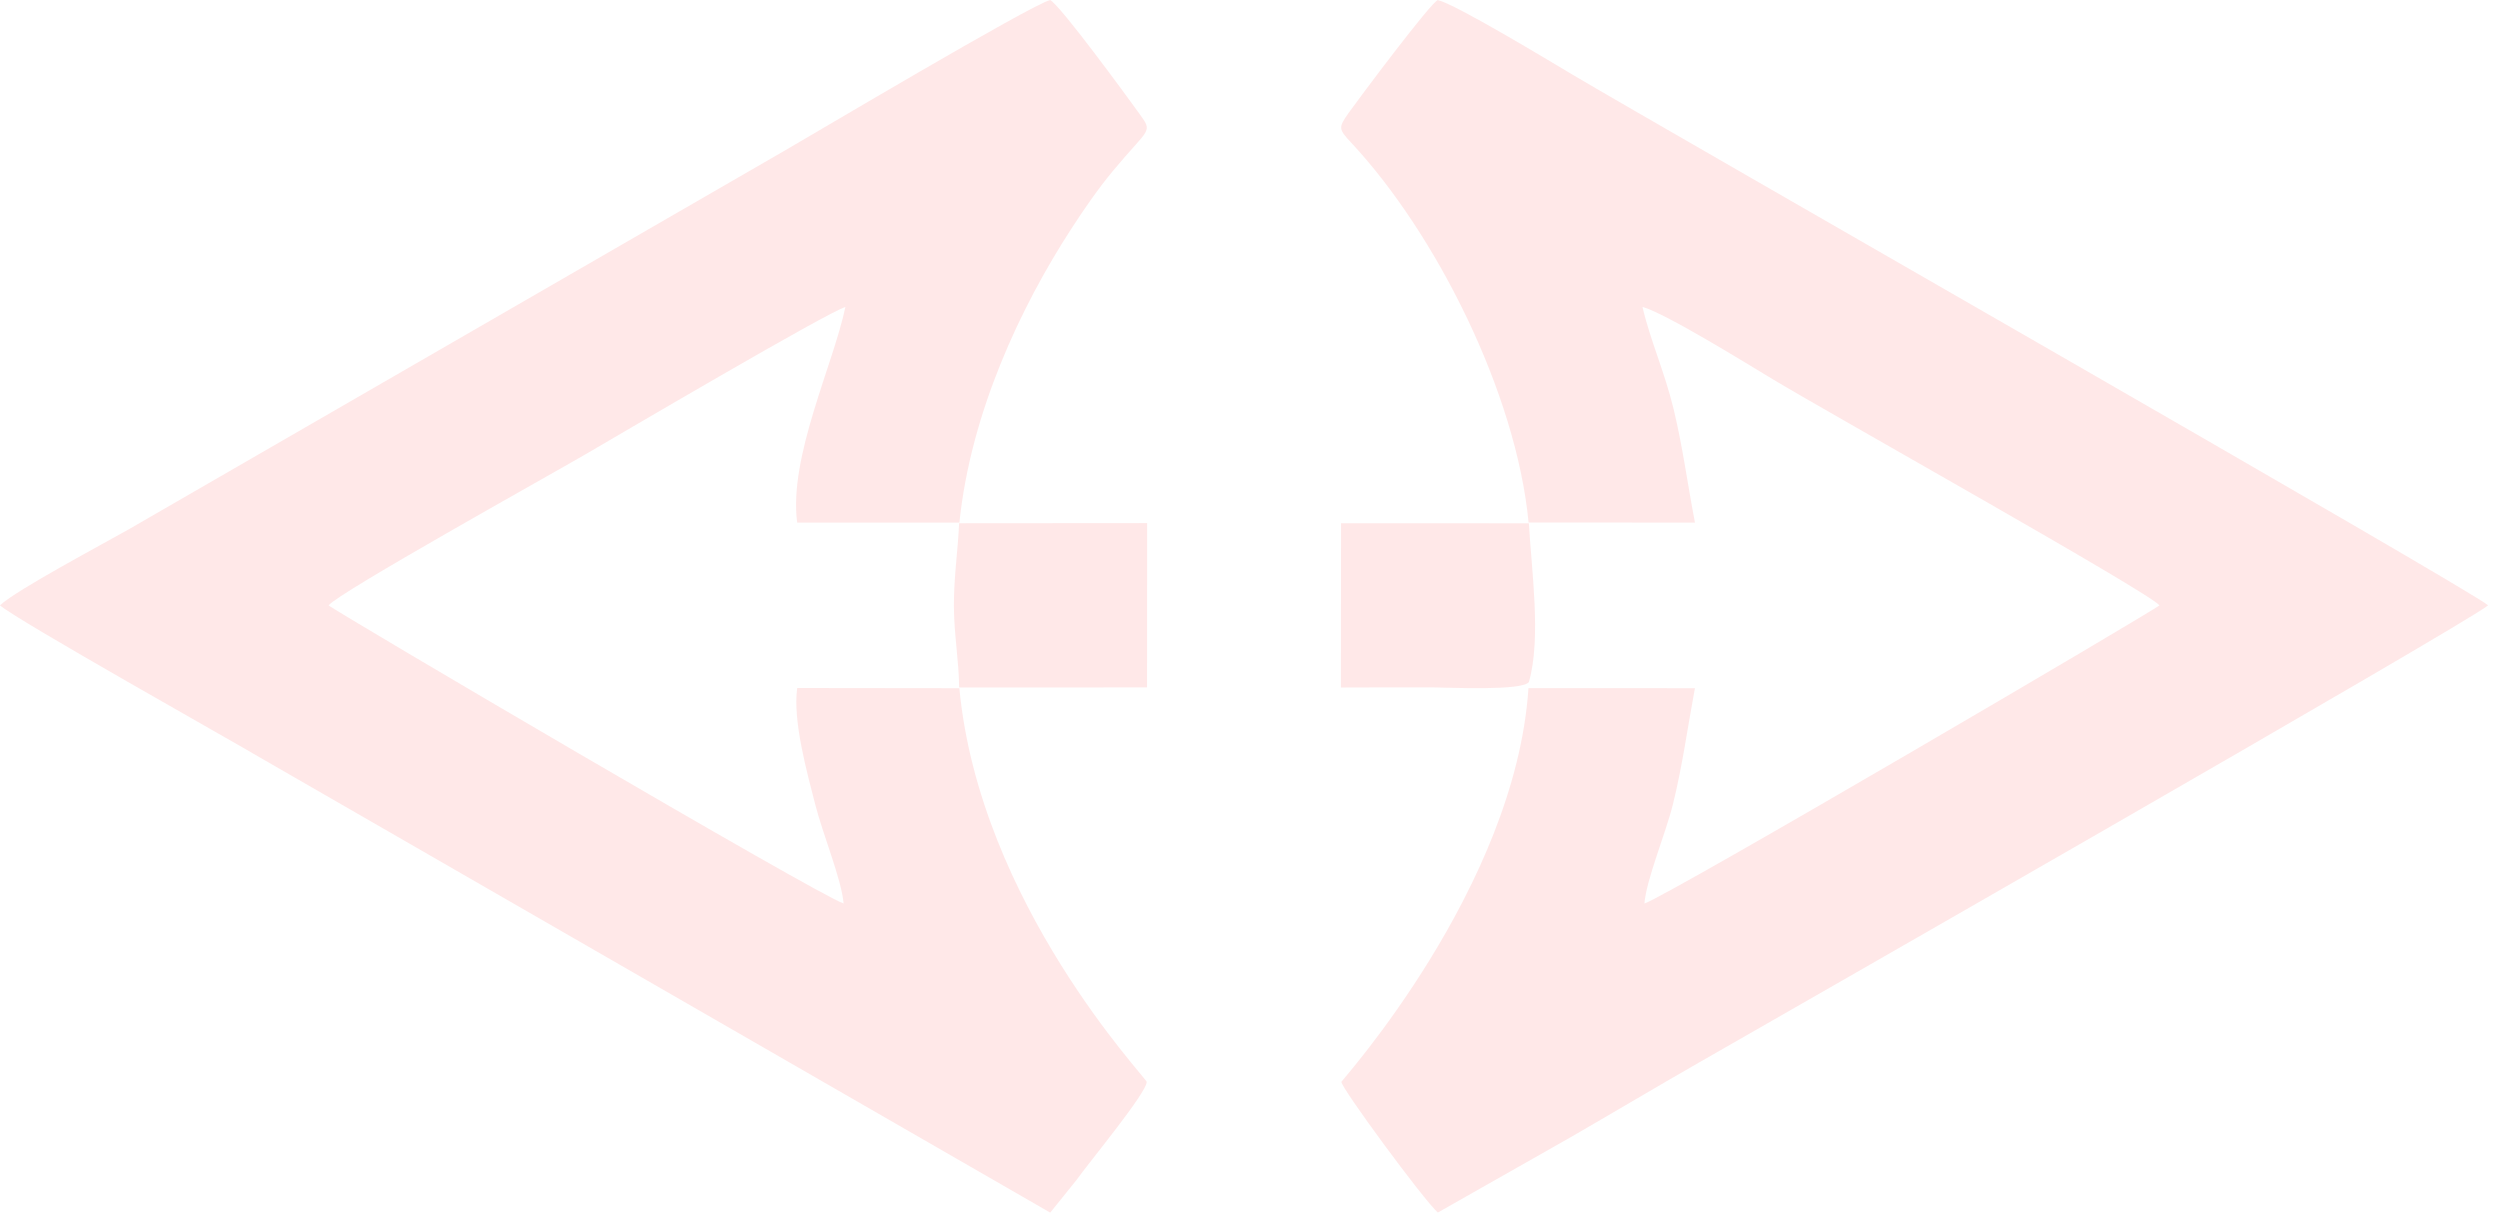 <?xml version="1.0" encoding="UTF-8"?> <svg xmlns="http://www.w3.org/2000/svg" width="156" height="76" viewBox="0 0 156 76" fill="none"><path fill-rule="evenodd" clip-rule="evenodd" d="M95.384 32.605L105.766 32.61C105.294 30.16 105.02 27.986 104.445 25.574C103.887 23.234 102.967 21.223 102.491 19.15C103.957 19.563 109.038 22.713 110.623 23.667C114.367 25.918 134.094 36.955 134.749 37.773C134.545 38.028 104.065 55.916 102.613 56.378C102.727 54.887 103.93 52.047 104.394 50.173C104.989 47.764 105.289 45.484 105.763 42.942L95.376 42.94C94.557 55.378 83.706 67.441 83.702 67.505C83.677 67.868 88.832 74.876 89.722 75.662L97.978 70.98C100.749 69.38 103.428 67.783 106.11 66.249C108.857 64.678 154.144 38.782 155.257 37.773C154.31 36.877 103.384 7.789 98.136 4.665C96.652 3.782 90.831 0.26 89.723 0.006C89.34 0.069 84.718 6.248 84.161 7.038C83.503 7.97 83.517 8.049 84.316 8.905C89.603 14.571 94.609 24.515 95.384 32.605L95.384 32.605Z" fill="#FF1514" fill-opacity="0.1"></path><path fill-rule="evenodd" clip-rule="evenodd" d="M59.867 32.61C60.576 25.711 63.725 19.109 66.804 14.347C67.636 13.059 68.534 11.764 69.436 10.678C71.733 7.907 71.977 8.315 71.069 7.056C70.275 5.957 66.256 0.451 65.534 0C64.316 0.305 50.513 8.511 48.987 9.386L8.086 33C6.497 33.908 0.999 36.82 0 37.773C0.916 38.624 14.792 46.408 16.383 47.361L65.534 75.668L67.15 73.662C67.871 72.64 71.598 68.136 71.553 67.506C71.537 67.268 61.138 56.379 59.863 42.943L49.746 42.931C49.457 44.996 50.376 48.252 50.866 50.184C51.33 52.018 52.515 54.884 52.642 56.377C51.1 55.9 20.715 38.031 20.506 37.773C21.132 36.974 34.266 29.669 36.49 28.375C38.633 27.128 51.66 19.462 52.752 19.158C52.012 22.716 49.199 28.55 49.744 32.609L59.867 32.611V32.61Z" fill="#FF1514" fill-opacity="0.1"></path><path fill-rule="evenodd" clip-rule="evenodd" d="M83.673 42.901C85.604 42.887 87.538 42.895 89.471 42.895C90.315 42.895 94.983 43.128 95.403 42.56C96.19 39.819 95.557 35.539 95.403 32.655L83.681 32.65L83.673 42.901Z" fill="#FF1514" fill-opacity="0.1"></path><path fill-rule="evenodd" clip-rule="evenodd" d="M59.849 42.899L71.576 42.895L71.581 32.641L59.849 32.65C59.776 34.335 59.521 35.976 59.523 37.775C59.523 39.544 59.846 41.324 59.849 42.899L59.849 42.899Z" fill="#FF1514" fill-opacity="0.1"></path></svg> 